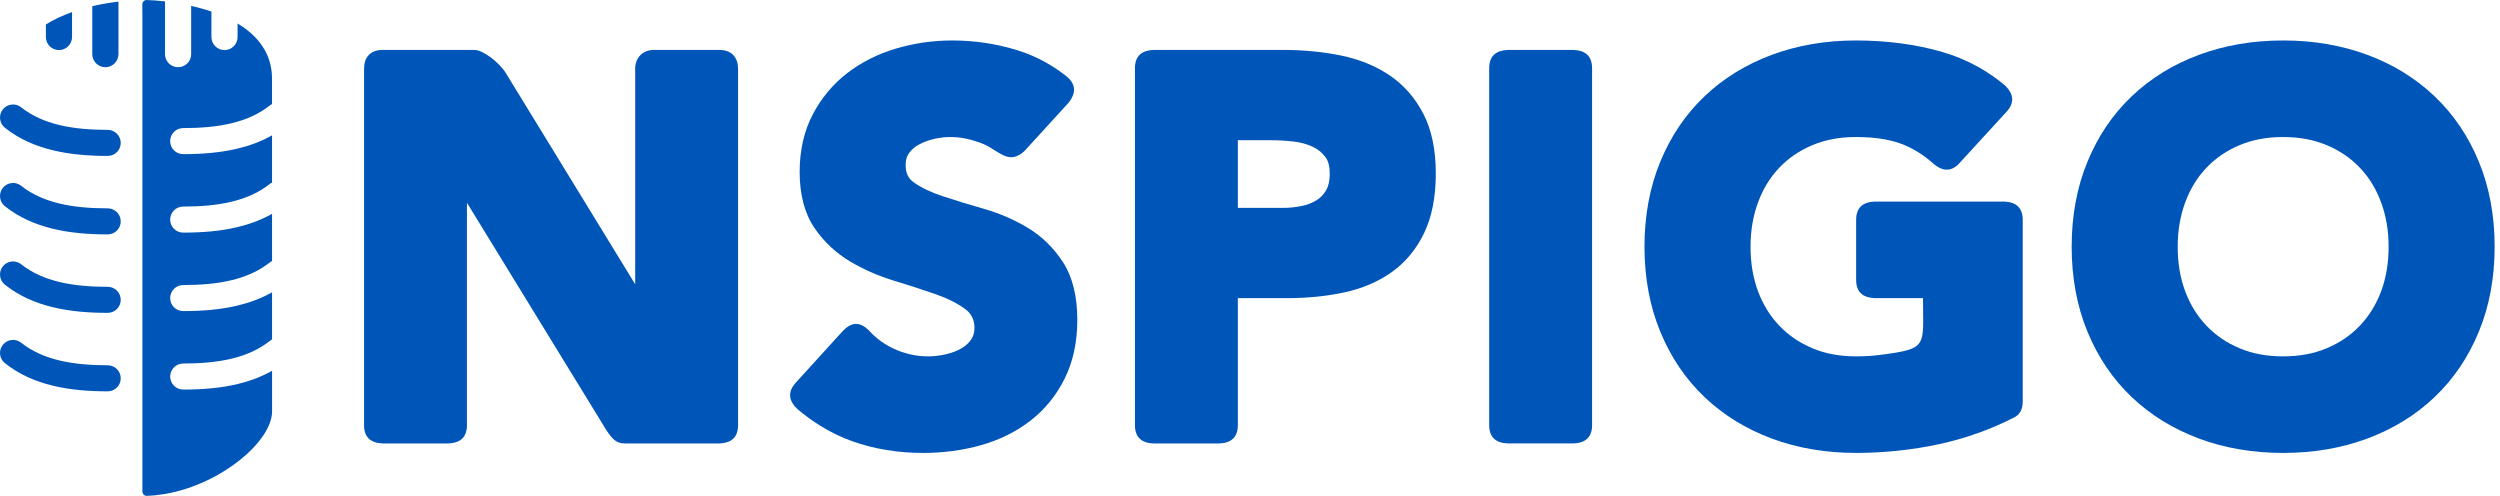 <svg width="363" height="72" viewBox="0 0 363 72" fill="none" xmlns="http://www.w3.org/2000/svg">
<path d="M55.566 7.25C60.498 7.25 63.955 7.25 68.889 7.25C70.154 7.25 72.522 9.1 73.452 10.619L92.23 41.277C92.23 30.833 92.23 20.39 92.23 9.946C92.23 8.403 93.312 7.25 94.946 7.25C98.12 7.25 101.295 7.25 104.468 7.25C106.363 7.25 107.169 8.499 107.169 9.988V61.677V61.76C107.155 63.526 106.173 64.322 104.456 64.388V64.389H90.761C89.436 64.389 88.91 63.727 88.049 62.466L67.8 29.438V61.677V61.76C67.787 63.526 66.804 64.322 65.088 64.388V64.389H55.584C53.834 64.326 52.843 63.506 52.862 61.675V9.958C52.86 8.395 53.71 7.25 55.566 7.25Z" fill="#0055B8"/>
<path d="M167.506 7.25H186.406C187.817 7.25 189.229 7.319 190.638 7.454C192.017 7.585 193.358 7.786 194.657 8.05C196 8.324 197.255 8.698 198.423 9.169C199.608 9.647 200.711 10.229 201.729 10.912C202.766 11.608 203.7 12.426 204.524 13.365L204.528 13.362C205.344 14.291 206.057 15.342 206.665 16.515C207.873 18.849 208.479 21.743 208.479 25.192C208.479 26.858 208.342 28.406 208.068 29.833C207.789 31.282 207.366 32.601 206.804 33.786V33.792C206.249 34.96 205.574 36.025 204.789 36.983C204.003 37.94 203.109 38.776 202.11 39.49C201.129 40.19 200.059 40.789 198.903 41.283C197.755 41.775 196.523 42.165 195.211 42.451C193.954 42.727 192.621 42.936 191.218 43.077C189.813 43.218 188.388 43.291 186.942 43.291H179.734V61.679V61.763C179.721 63.53 178.738 64.326 177.022 64.391H167.506C165.79 64.326 164.807 63.53 164.794 61.763V61.679V9.963V9.88C164.807 8.112 165.79 7.318 167.506 7.25ZM179.732 30.185H186.175C186.693 30.185 187.171 30.163 187.605 30.121C188.072 30.075 188.528 30.006 188.972 29.916C189.386 29.831 189.778 29.717 190.146 29.576C190.501 29.439 190.843 29.271 191.166 29.073C191.449 28.899 191.706 28.692 191.935 28.453C192.174 28.204 192.382 27.927 192.559 27.62C192.722 27.338 192.85 27 192.939 26.609C193.034 26.2 193.081 25.727 193.081 25.196C193.081 24.151 192.865 23.343 192.436 22.778H192.43C192.187 22.458 191.911 22.174 191.605 21.93C191.292 21.681 190.942 21.465 190.555 21.287C190.136 21.093 189.692 20.934 189.226 20.811C188.743 20.683 188.235 20.592 187.706 20.537C187.121 20.476 186.545 20.429 185.987 20.4C185.475 20.373 184.925 20.358 184.343 20.358H179.734V30.185H179.732Z" fill="#0055B8"/>
<path d="M144.098 21.624C143.556 21.252 142.93 20.937 142.223 20.688C141.463 20.419 140.731 20.219 140.031 20.087C139.352 19.961 138.681 19.897 138.022 19.897C137.633 19.897 137.249 19.919 136.874 19.961H136.869C136.462 20.006 136.061 20.074 135.669 20.161C135.296 20.245 134.914 20.358 134.525 20.501C134.165 20.634 133.807 20.796 133.451 20.983L133.45 20.977C133.147 21.139 132.869 21.329 132.62 21.544C132.38 21.751 132.166 21.987 131.983 22.243C131.826 22.462 131.707 22.709 131.626 22.98C131.543 23.266 131.5 23.597 131.5 23.969C131.5 24.561 131.601 25.063 131.799 25.47C131.993 25.867 132.292 26.209 132.693 26.491C133.231 26.872 133.85 27.232 134.549 27.567C135.245 27.9 136.038 28.214 136.918 28.504H136.924C137.986 28.852 138.937 29.157 139.785 29.416C140.625 29.673 141.659 29.976 142.867 30.321C143.975 30.637 145.073 31.031 146.157 31.501C147.242 31.97 148.269 32.497 149.233 33.079C150.256 33.695 151.197 34.423 152.055 35.26C152.904 36.089 153.668 37.023 154.341 38.061C155.046 39.147 155.571 40.405 155.918 41.832C156.255 43.222 156.425 44.761 156.425 46.447C156.425 48.048 156.271 49.56 155.968 50.984C155.664 52.412 155.2 53.75 154.579 54.994C153.968 56.219 153.248 57.336 152.425 58.347C151.594 59.367 150.653 60.284 149.606 61.093C148.572 61.894 147.453 62.591 146.258 63.181C145.067 63.77 143.795 64.257 142.445 64.638C141.126 65.012 139.756 65.293 138.345 65.483C136.926 65.673 135.494 65.767 134.05 65.767C132.228 65.767 130.453 65.626 128.728 65.342C127 65.059 125.346 64.635 123.766 64.073C122.169 63.506 120.62 62.757 119.119 61.828C117.976 61.122 116.869 60.316 115.802 59.412C114.547 58.239 114.325 56.994 115.471 55.65L122.291 48.15L122.348 48.09C123.559 46.792 124.804 46.609 126.159 47.977C126.532 48.391 126.936 48.778 127.372 49.135C128.06 49.698 128.811 50.175 129.617 50.56C131.262 51.349 132.972 51.744 134.74 51.744C135.604 51.744 136.473 51.644 137.348 51.442C137.784 51.341 138.188 51.218 138.558 51.076C138.925 50.935 139.275 50.767 139.607 50.575C139.903 50.402 140.174 50.205 140.413 49.984C140.651 49.766 140.858 49.527 141.028 49.276C141.175 49.061 141.289 48.813 141.368 48.539C141.449 48.255 141.491 47.94 141.491 47.595C141.491 46.463 141.065 45.574 140.219 44.935C139.092 44.083 137.661 43.353 135.93 42.744C135.031 42.429 134.059 42.1 133.009 41.76C132.09 41.462 131.045 41.134 129.873 40.78C128.743 40.439 127.628 40.028 126.534 39.549C125.449 39.074 124.412 38.542 123.426 37.957C122.39 37.341 121.437 36.624 120.571 35.808C119.706 34.994 118.93 34.082 118.247 33.077C117.529 32.021 116.99 30.797 116.632 29.409C116.285 28.061 116.11 26.581 116.11 24.967C116.11 23.416 116.267 21.942 116.581 20.547C116.896 19.15 117.372 17.843 118.007 16.626C118.629 15.437 119.358 14.339 120.189 13.342C121.027 12.337 121.966 11.43 123.004 10.627C124.029 9.835 125.141 9.138 126.334 8.538L126.332 8.534C127.513 7.939 128.775 7.444 130.111 7.049C131.432 6.658 132.772 6.365 134.126 6.17C135.493 5.975 136.871 5.876 138.255 5.876C139.851 5.876 141.425 5.99 142.984 6.217C144.516 6.441 146.044 6.784 147.559 7.244C149.087 7.708 150.545 8.332 151.93 9.113C152.946 9.687 153.919 10.34 154.841 11.07V11.068L154.905 11.122C156.255 12.265 156.236 13.527 155.189 14.888L155.186 14.886L148.718 21.965C146.887 23.57 145.741 22.625 144.098 21.624Z" fill="#0055B8"/>
<path d="M292.42 60.63C290.743 61.482 289.042 62.219 287.317 62.841H287.31C285.4 63.531 283.46 64.087 281.497 64.505C279.545 64.921 277.559 65.236 275.547 65.446C273.521 65.658 271.5 65.764 269.488 65.764C267.3 65.764 265.185 65.589 263.146 65.243C261.09 64.894 259.131 64.373 257.268 63.683V63.678C255.394 62.981 253.641 62.13 252.015 61.13C250.381 60.124 248.879 58.968 247.507 57.664C246.126 56.352 244.898 54.901 243.826 53.318C242.762 51.746 241.845 50.026 241.075 48.164C240.311 46.311 239.735 44.349 239.352 42.283C238.97 40.215 238.778 38.059 238.778 35.82C238.778 33.58 238.97 31.425 239.352 29.357C239.734 27.289 240.309 25.329 241.075 23.476C241.844 21.613 242.761 19.895 243.826 18.322C244.898 16.739 246.124 15.288 247.507 13.976C248.877 12.672 250.381 11.516 252.015 10.51C253.641 9.509 255.392 8.659 257.268 7.962C261.016 6.572 265.089 5.876 269.488 5.876C271.694 5.876 273.839 6.012 275.922 6.285C278.005 6.557 279.987 6.963 281.865 7.501C283.8 8.056 285.621 8.814 287.322 9.768C288.666 10.523 289.945 11.412 291.155 12.431H291.153C292.373 13.639 292.558 14.891 291.372 16.202L291.316 16.264L284.332 23.883L284.328 23.887L284.308 23.909C283.194 24.943 282.03 24.836 280.83 23.848C280.305 23.368 279.753 22.929 279.18 22.53C278.342 21.948 277.463 21.462 276.546 21.072C275.636 20.685 274.603 20.393 273.447 20.197C272.266 19.996 270.946 19.895 269.489 19.895C268.295 19.895 267.172 19.995 266.126 20.192C265.089 20.385 264.098 20.681 263.154 21.078C262.209 21.476 261.337 21.947 260.543 22.488C259.743 23.034 259.013 23.656 258.349 24.356C257.682 25.056 257.093 25.823 256.583 26.655C256.07 27.493 255.631 28.401 255.269 29.381C254.906 30.365 254.633 31.393 254.452 32.46H254.45C254.27 33.525 254.179 34.645 254.179 35.82C254.179 38.197 254.541 40.355 255.263 42.291C255.621 43.254 256.062 44.154 256.575 44.989C257.083 45.811 257.676 46.577 258.347 47.284C259.012 47.982 259.743 48.605 260.541 49.151C261.335 49.693 262.207 50.164 263.152 50.562L263.151 50.565C264.09 50.959 265.082 51.253 266.124 51.448C267.172 51.645 268.295 51.743 269.488 51.743C270.746 51.743 271.894 51.675 272.925 51.541C280.033 50.617 279.22 50.383 279.22 43.291H272.224C270.507 43.225 269.525 42.429 269.511 40.663V40.578V31.98V31.896C269.525 30.129 270.507 29.333 272.224 29.268H290.988C292.705 29.333 293.687 30.129 293.701 31.896V31.98V58.219V58.303C293.692 59.496 293.24 60.247 292.42 60.629V60.63Z" fill="#0055B8"/>
<path d="M218.943 7.25H228.458C230.174 7.316 231.157 8.112 231.171 9.879V9.961V61.674V61.758C231.157 63.525 230.174 64.32 228.458 64.386H218.943C217.227 64.32 216.244 63.525 216.23 61.758V61.674V9.963V9.88C216.244 8.112 217.227 7.318 218.943 7.25Z" fill="#0055B8"/>
<path d="M300.805 35.82C300.805 33.58 300.997 31.425 301.379 29.357C301.761 27.291 302.336 25.329 303.102 23.476C303.871 21.613 304.788 19.894 305.851 18.322C306.923 16.739 308.15 15.29 309.531 13.976C310.901 12.672 312.405 11.516 314.04 10.51V10.503C315.649 9.512 317.402 8.666 319.294 7.962C323.041 6.572 327.115 5.876 331.513 5.876C335.911 5.876 339.987 6.572 343.734 7.962C345.627 8.666 347.379 9.514 348.987 10.503V10.51C350.621 11.516 352.125 12.672 353.497 13.976C354.868 15.28 356.095 16.73 357.171 18.322H357.176C358.242 19.894 359.159 21.613 359.926 23.476C360.692 25.329 361.265 27.291 361.649 29.357C362.031 31.423 362.223 33.58 362.223 35.82C362.223 38.059 362.031 40.215 361.649 42.283C361.267 44.349 360.692 46.311 359.926 48.164C359.157 50.025 358.24 51.744 357.176 53.316C356.105 54.899 354.878 56.35 353.495 57.664C352.125 58.968 350.621 60.124 348.985 61.13C347.36 62.131 345.608 62.981 343.732 63.678C339.985 65.069 335.911 65.766 331.511 65.766C329.325 65.766 327.209 65.591 325.169 65.244C323.113 64.896 321.155 64.374 319.292 63.683V63.676C317.417 62.979 315.664 62.13 314.039 61.129C312.405 60.122 310.901 58.965 309.529 57.662C308.148 56.348 306.921 54.899 305.849 53.314C304.786 51.743 303.869 50.023 303.1 48.162C302.336 46.309 301.761 44.348 301.377 42.281C300.997 40.215 300.805 38.059 300.805 35.82ZM316.203 35.82C316.203 38.196 316.564 40.355 317.288 42.291C317.648 43.254 318.087 44.154 318.6 44.989C319.109 45.811 319.701 46.577 320.372 47.284C321.037 47.982 321.769 48.605 322.566 49.15C323.362 49.693 324.232 50.164 325.178 50.562L325.176 50.565C326.115 50.959 327.108 51.253 328.149 51.448C329.196 51.645 330.318 51.744 331.513 51.744C332.708 51.744 333.83 51.645 334.878 51.448C335.913 51.255 336.906 50.959 337.85 50.562C338.795 50.164 339.667 49.693 340.461 49.15C341.26 48.605 341.992 47.982 342.657 47.284C343.328 46.577 343.919 45.811 344.427 44.989C344.942 44.156 345.381 43.255 345.741 42.291C346.1 41.331 346.371 40.311 346.552 39.234C346.734 38.16 346.825 37.021 346.825 35.822C346.825 34.647 346.734 33.526 346.554 32.463H346.552C346.371 31.395 346.098 30.366 345.735 29.382C345.376 28.413 344.937 27.504 344.42 26.661V26.655C343.911 25.823 343.323 25.058 342.657 24.358C341.992 23.658 341.26 23.035 340.461 22.49C339.667 21.948 338.797 21.477 337.85 21.08C336.906 20.685 335.915 20.389 334.878 20.193C333.83 19.996 332.708 19.897 331.513 19.897C330.318 19.897 329.198 19.996 328.149 20.193C327.108 20.389 326.117 20.685 325.178 21.077L325.179 21.08C324.234 21.477 323.362 21.948 322.568 22.49C321.77 23.035 321.039 23.658 320.374 24.358C319.708 25.058 319.119 25.825 318.609 26.655C318.094 27.493 317.656 28.403 317.295 29.381C316.931 30.365 316.659 31.393 316.477 32.461H316.475C316.293 33.526 316.203 34.645 316.203 35.82Z" fill="#0055B8"/>
<path d="M0.715 18.551C-0.104 17.9 -0.239 16.707 0.412 15.887C1.063 15.068 2.256 14.932 3.076 15.583C4.656 16.838 6.524 17.649 8.585 18.145C10.749 18.669 13.135 18.857 15.638 18.857C16.683 18.857 17.53 19.705 17.53 20.749C17.53 21.794 16.683 22.64 15.638 22.64C12.852 22.64 10.171 22.423 7.695 21.824C5.115 21.205 2.754 20.171 0.715 18.551ZM20.666 1.945V1.109V0.624V0.607C20.674 0.3 20.907 0.044 21.204 0C21.974 0.02 22.914 0.081 23.957 0.202V1.945V3.318V7.86C23.957 8.908 24.809 9.759 25.857 9.759C26.905 9.759 27.757 8.908 27.757 7.86V0.848C28.731 1.07 29.722 1.344 30.698 1.679V5.371C30.698 6.419 31.549 7.271 32.598 7.271C33.646 7.271 34.497 6.421 34.497 5.371V3.411C37.373 5.142 39.498 7.698 39.498 11.418V15.108C39.38 15.167 39.266 15.238 39.16 15.324C37.58 16.579 35.712 17.388 33.651 17.886C31.487 18.41 29.103 18.598 26.597 18.598C25.552 18.598 24.706 19.445 24.706 20.489C24.706 21.534 25.552 22.381 26.597 22.381C29.384 22.381 32.063 22.165 34.541 21.566C36.308 21.141 37.97 20.521 39.5 19.653V26.503C39.382 26.562 39.268 26.633 39.162 26.719C37.582 27.974 35.714 28.785 33.653 29.281C31.489 29.805 29.105 29.993 26.599 29.993C25.554 29.993 24.708 30.841 24.708 31.884C24.708 32.929 25.554 33.776 26.599 33.776C29.386 33.776 32.064 33.56 34.543 32.961C36.31 32.535 37.972 31.916 39.502 31.048V37.898C39.384 37.957 39.269 38.028 39.163 38.113C37.583 39.369 35.716 40.178 33.654 40.676C31.491 41.199 29.106 41.388 26.601 41.388C25.556 41.388 24.709 42.236 24.709 43.279C24.709 44.324 25.556 45.17 26.601 45.17C29.387 45.17 32.066 44.955 34.544 44.356C36.311 43.93 37.974 43.311 39.503 42.443V49.293C39.385 49.352 39.271 49.422 39.165 49.508C37.585 50.763 35.717 51.573 33.656 52.071C31.492 52.593 29.108 52.783 26.602 52.783C25.558 52.783 24.711 53.629 24.711 54.674C24.711 55.717 25.558 56.565 26.602 56.565C29.389 56.565 32.068 56.35 34.546 55.751C36.313 55.325 37.975 54.706 39.505 53.838V59.73C39.505 64.034 32.217 70.253 24.082 71.701L24.036 71.707L23.993 71.716L23.947 71.724L23.902 71.731L23.858 71.737L23.824 71.744C22.958 71.887 22.083 71.975 21.204 72C20.912 71.951 20.685 71.699 20.676 71.394V71.377V2.872V1.945H20.666ZM0.715 29.946C-0.104 29.295 -0.239 28.102 0.412 27.282C1.063 26.463 2.256 26.326 3.076 26.978C4.656 28.233 6.524 29.044 8.585 29.54C10.749 30.064 13.135 30.252 15.638 30.252C16.683 30.252 17.53 31.1 17.53 32.143C17.53 33.188 16.683 34.035 15.638 34.035C12.852 34.035 10.171 33.818 7.695 33.22C5.115 32.599 2.754 31.565 0.715 29.946ZM0.715 41.339C-0.104 40.688 -0.239 39.495 0.412 38.675C1.063 37.856 2.256 37.721 3.076 38.371C4.656 39.626 6.524 40.437 8.585 40.934C10.749 41.455 13.135 41.645 15.638 41.645C16.683 41.645 17.53 42.492 17.53 43.536C17.53 44.58 16.683 45.428 15.638 45.428C12.852 45.428 10.171 45.211 7.695 44.613C5.115 43.992 2.754 42.958 0.715 41.339ZM0.715 52.732C-0.104 52.081 -0.239 50.888 0.412 50.069C1.063 49.249 2.256 49.114 3.076 49.766C4.656 51.021 6.524 51.83 8.585 52.328C10.749 52.852 13.135 53.04 15.638 53.04C16.683 53.04 17.53 53.886 17.53 54.931C17.53 55.976 16.683 56.823 15.638 56.823C12.852 56.821 10.171 56.606 7.695 56.007C5.115 55.386 2.754 54.352 0.715 52.732ZM6.663 3.554C7.828 2.823 9.125 2.235 10.461 1.76V5.371C10.461 6.419 9.611 7.271 8.561 7.271C7.513 7.271 6.662 6.421 6.662 5.371V3.554H6.663ZM13.402 0.902C14.73 0.589 16.025 0.372 17.2 0.229V7.858C17.2 8.906 16.348 9.758 15.3 9.758C14.252 9.758 13.4 8.906 13.4 7.858V0.902H13.402Z" fill="#0055B8"/>
</svg>
